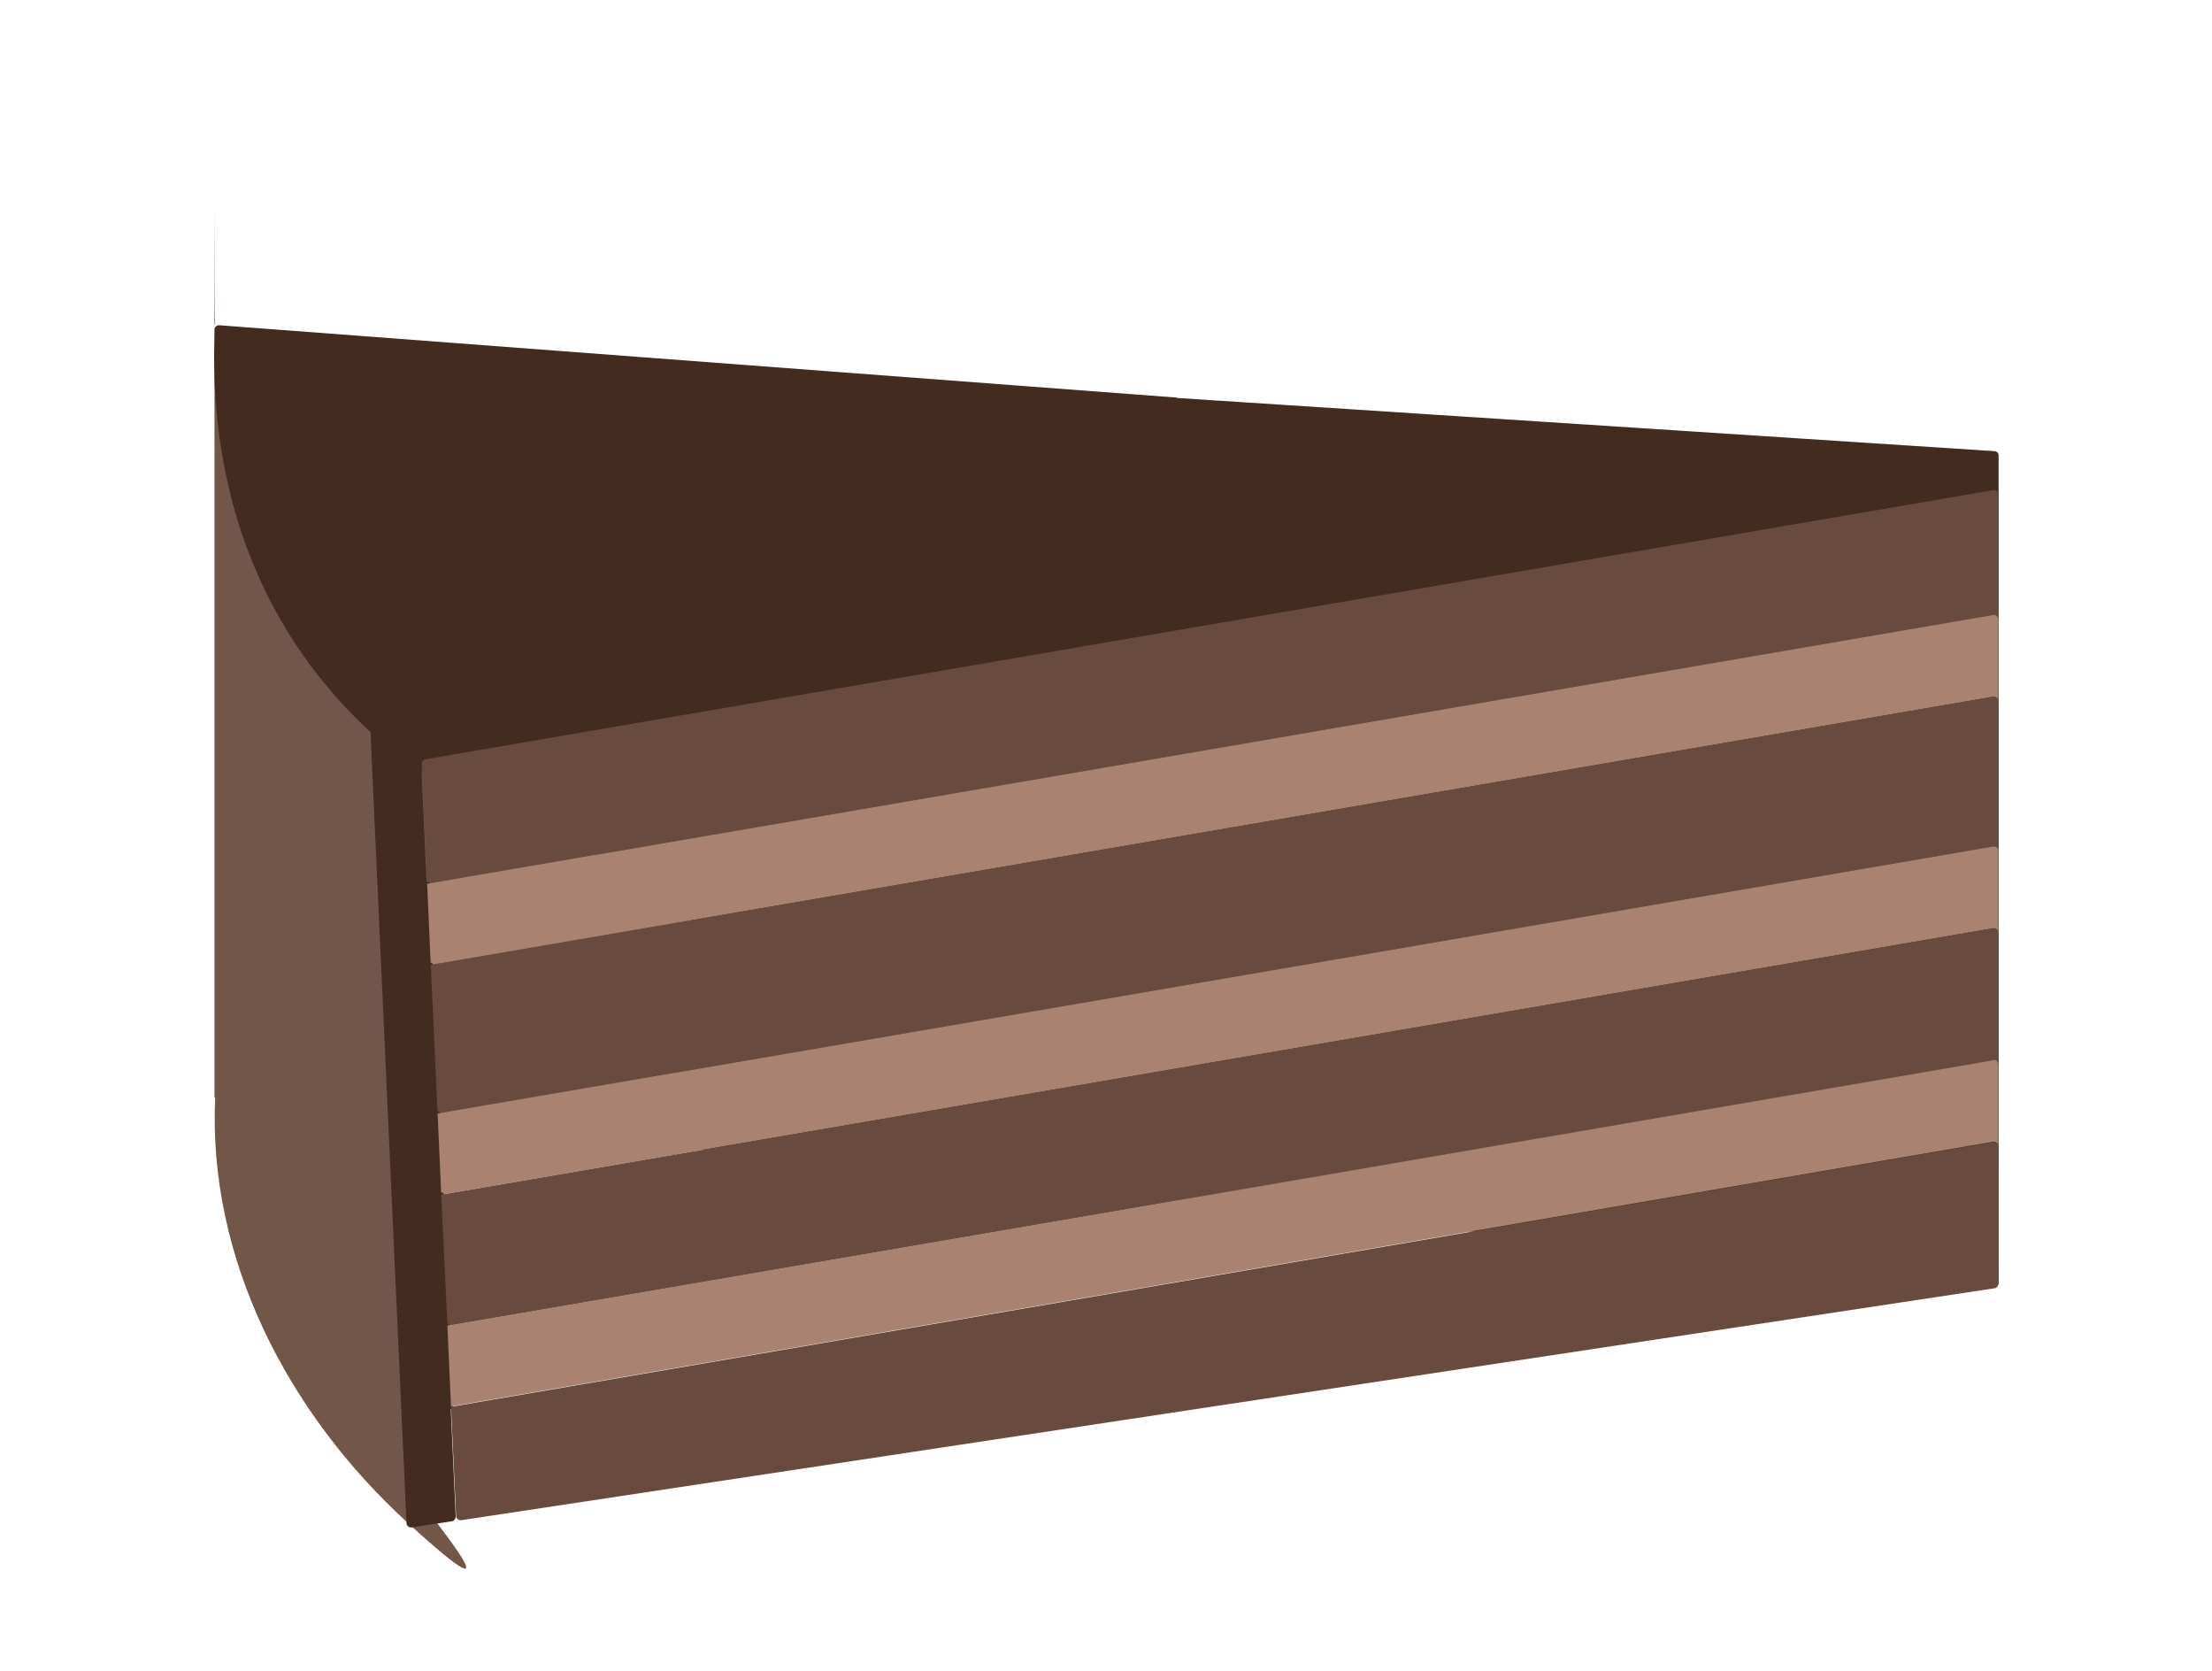 <svg xmlns="http://www.w3.org/2000/svg" version="1.1" xmlns:xlink="http://www.w3.org/1999/xlink" xmlns:svgjs="http://svgjs.dev/svgjs" width="611.6" height="462"><svg id="SvgjsSvg1001" xmlns="http://www.w3.org/2000/svg" version="1.1" viewBox="0 0 611.6 462">
  <!-- Generator: Adobe Illustrator 29.0.1, SVG Export Plug-In . SVG Version: 2.1.0 Build 192)  -->
  <defs>
    <style>
      .st0 {
        fill: none;
        stroke: #432c1f;
        stroke-linejoin: round;
        stroke-width: 1.2px;
      }

      .st1 {
        fill: #aa8271;
      }

      .st2 {
        fill: #432c1f;
      }

      .st3 {
        fill: #684b3e;
      }

      .st4 {
        fill: #725749;
      }
    </style>
  </defs>
  <path class="st4" d="M185.8,315.5c.9-15.8,22.8-54.4,22.9-85.8s-.5-1.2-1.1-1.2c-69.7-5.6-148.3-42.5-148.3-130s0-5.9.2-8.8h-.2s0,213.6,0,213.6h.2c-2.1,44.4,19.9,87.2,53.2,117.6s5-3.3,4.9-4.4l-10.2-106.7c0-.8.6-1.4,1.4-1.3l75.8,8.1c.7,0,1.3-.5,1.4-1.2Z"></path>
  <path class="st2" d="M325.4,109.9L60.6,89.9c-.7,0-1.3.5-1.3,1.2,0,2.5-.1,5-.1,7.5,0,87.4,64.9,136.6,134.4,142.3,1.1,0,1.8-1.2,1.1-2-3.8-4.3-8,66.9-8.5,76.9s.5,1.2,1.1,1.3l363.9,38.7c.7,0,1.4-.5,1.4-1.2V125.9c0-.7-.5-1.2-1.2-1.2l-225.9-14.7ZM189.8,246.5c1,0,1.9,0,2.9,0-1,0-1.9,0-2.9,0ZM186.7,246.4c.7,0,1.5,0,2.2.1-.7,0-1.5,0-2.2-.1Z"></path>
  <path class="st2" d="M116.6,211.2c0-.6.4-1.2,1-1.3l8-1.4,167.3-28.7,258.5-44.4c.6-.1,1-.6,1-1.2v-8.1c0-.8-.7-1.4-1.5-1.2l-272.1,46.7-167.3,28.7-8,1.4c-.6.1-1.1.7-1,1.3l.2,5.2,9.7,212.8c0,.7.7,1.3,1.4,1.2l11.1-1.7c.6,0,1.1-.7,1.1-1.3l-9.3-202.8-.2-5.2Z"></path>
  <path class="st3" d="M551,135.5l-258.1,44.3-167.3,28.7-8,1.4c-.6.1-1.1.7-1,1.3l.2,5.2,1.3,27.9,7.5-1.3,167.3-28.7,258.1-44.3c.8-.1,1.5.5,1.5,1.2v-34.5c0-.8-.7-1.4-1.5-1.2Z"></path>
  <path class="st0" d="M119.2,266.7l-1-22.4h-.5c-.6.2-1.1.7-1,1.4l.2,5.2.7,16.1s0,0,0,0l1.5-.3Z"></path>
  <path class="st1" d="M551,170l-258.1,44.3-167.3,28.7-7.5,1.3,1,22.4,6.5-1.1,167.3-28.7,258.1-44.3c.8-.1,1.5.5,1.5,1.2v-22.6c0-.8-.7-1.4-1.5-1.2Z"></path>
  <path class="st0" d="M117.6,267c-.6.1-1,.7-1,1.3l.2,5.2,1.6,34.8,1-.2-1.9-41.1Z"></path>
  <path class="st0" d="M121,307.8l-1.9-41.1-1.5.3s0,0,0,0l1.9,41.1,1.6-.3Z"></path>
  <path class="st3" d="M551,192.6l-258.1,44.3-167.3,28.7-6.5,1.1,1.9,41.1,4.6-.8,167.3-28.7,258.1-44.3c.8-.1,1.5.5,1.5,1.2v-41.4c0-.8-.7-1.4-1.5-1.2Z"></path>
  <path class="st0" d="M119.5,330.7l-1-22.4h-.8c-.6.2-1.1.8-1,1.4l.2,5.2.7,16.1s0,0,0,0l1.8-.3Z"></path>
  <polygon class="st0" points="120.5 330.5 119.5 308.1 118.4 308.3 119.5 330.7 120.5 330.5"></polygon>
  <polygon class="st0" points="120.5 330.5 122.1 330.2 121 307.8 119.5 308.1 120.5 330.5"></polygon>
  <path class="st1" d="M551,234l-258.1,44.3-167.3,28.7-4.6.8,1,22.4,3.6-.6,167.3-28.7,258.1-44.3c.8-.1,1.5.5,1.5,1.2v-22.6c0-.8-.7-1.4-1.5-1.2Z"></path>
  <path class="st0" d="M117.6,331c-.6.1-1,.7-1,1.3l.2,5.2,1.4,30,1-.2-1.7-36.3Z"></path>
  <path class="st0" d="M121.1,366.9l-1.7-36.3-1.8.3s0,0,0,0l1.7,36.3,1.9-.3Z"></path>
  <polygon class="st0" points="120.5 330.5 119.5 330.7 121.1 366.9 122.1 366.8 120.5 330.5"></polygon>
  <polygon class="st0" points="122.1 366.8 123.7 366.5 122.1 330.2 120.5 330.5 122.1 366.8"></polygon>
  <path class="st3" d="M551,256.6l-258.1,44.3-167.3,28.7-3.6.6,1.7,36.3,1.9-.3,167.3-28.7,258.1-44.3c.8-.1,1.5.5,1.5,1.2v-36.6c0-.8-.7-1.4-1.5-1.2Z"></path>
  <path class="st0" d="M119.2,389.8l-1-22.4h-.6c-.6.2-1.1.8-1,1.4l.2,5.2.7,16.1s0,0,0,0l1.6-.3Z"></path>
  <polygon class="st0" points="120.3 389.6 119.2 367.3 118.2 367.4 119.2 389.8 120.3 389.6"></polygon>
  <polygon class="st0" points="119.2 367.3 120.3 389.6 122.1 389.3 121.1 366.9 119.2 367.3"></polygon>
  <polygon class="st0" points="121.1 366.9 122.1 389.3 123.2 389.1 122.1 366.8 121.1 366.9"></polygon>
  <polygon class="st0" points="123.2 389.1 124.7 388.9 123.7 366.5 122.1 366.8 123.2 389.1"></polygon>
  <path class="st1" d="M551,293.1l-258.1,44.3-167.3,28.7-1.9.3,1,22.4.9-.2,167.3-28.7,258.1-44.3c.8-.1,1.5.5,1.5,1.2v-22.6c0-.8-.7-1.4-1.5-1.2Z"></path>
  <path class="st3" d="M551,315.7l-258.1,44.3-167.3,28.7-.9.2,1.4,30.1c0,.7.7,1.3,1.4,1.2l250-37.8,173.9-26.3c.6,0,1.1-.6,1.1-1.2v-37.8c0-.8-.7-1.4-1.5-1.2Z"></path>
</svg><style>@media (prefers-color-scheme: light) { :root { filter: none; } }
@media (prefers-color-scheme: dark) { :root { filter: none; } }
</style></svg>